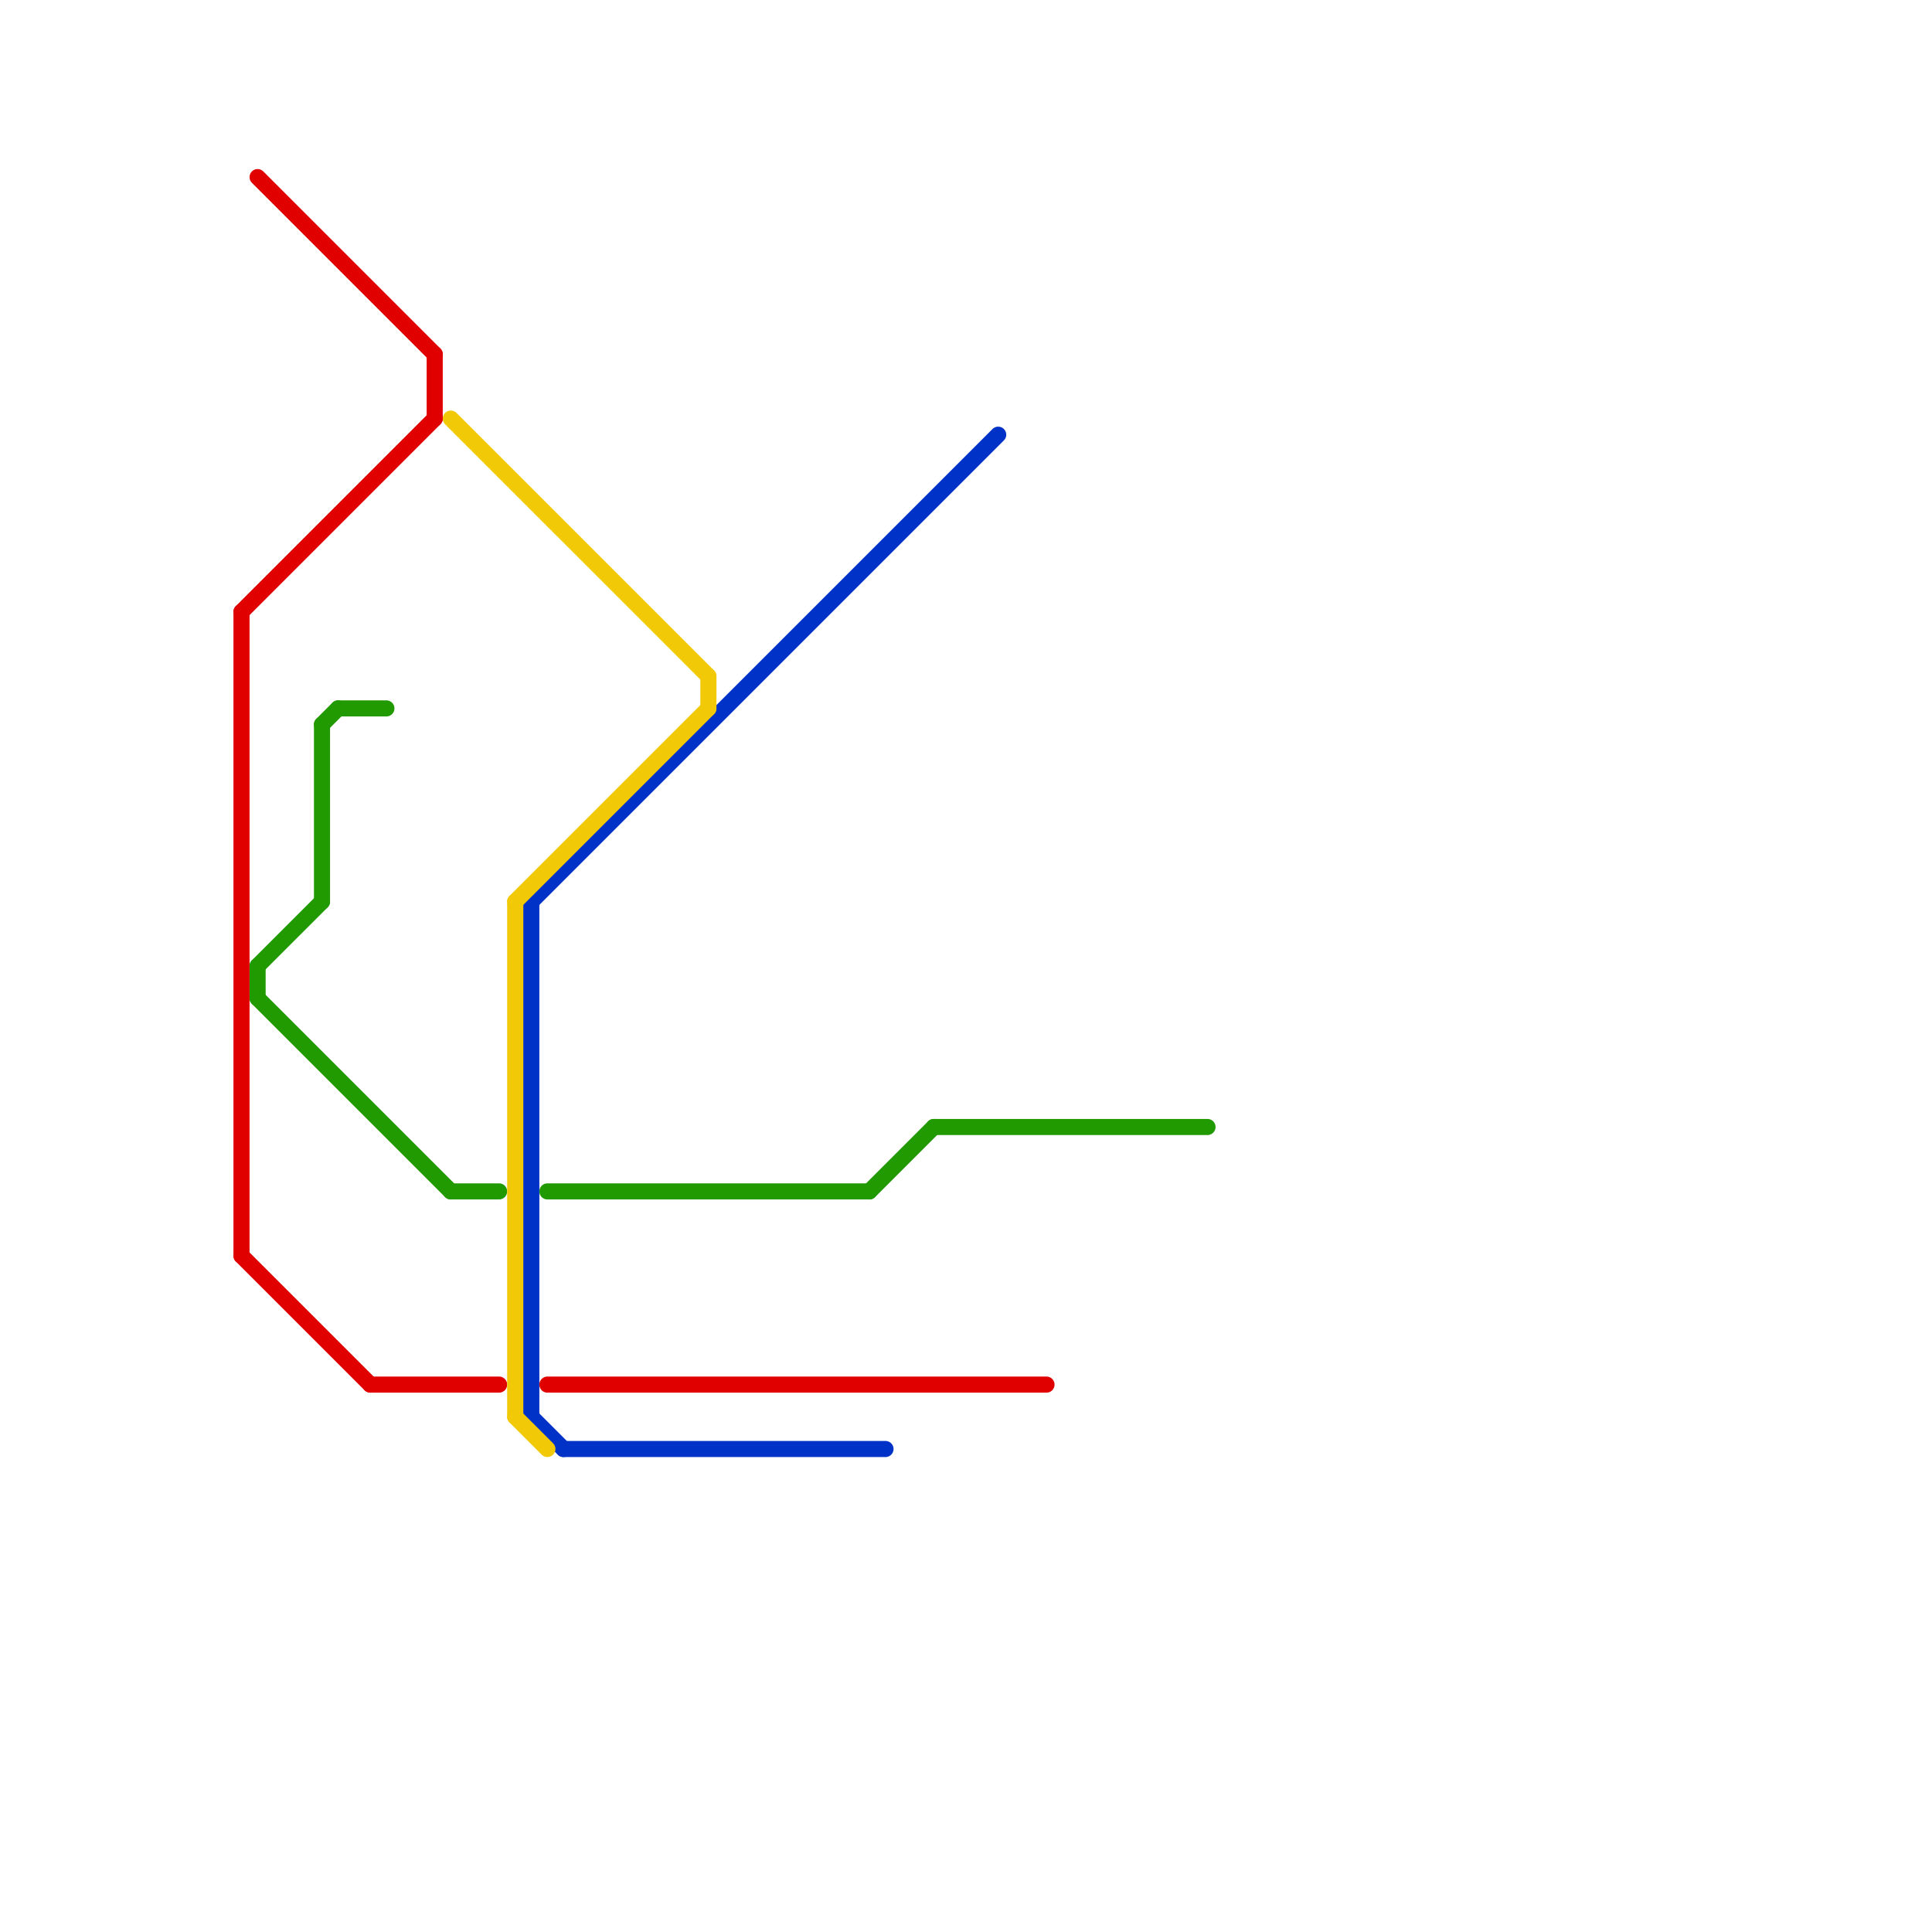 
<svg version="1.1" xmlns="http://www.w3.org/2000/svg" viewBox="0 0 120 120">
<style>text { font: 1px Helvetica; font-weight: 600; white-space: pre; dominant-baseline: central; } line { stroke-width: 1; fill: none; stroke-linecap: round; stroke-linejoin: round; } .c0 { stroke: #219900 } .c1 { stroke: #0032c7 } .c2 { stroke: #e00000 } .c3 { stroke: #f2c906 } .w1 { stroke-width: 1; }</style><defs><g id="clg-e00000"><circle r="0.6" fill="#e00000"/><circle r="0.3" fill="#fff"/></g><g id="clg-219900"><circle r="0.6" fill="#219900"/><circle r="0.3" fill="#fff"/></g><g id="clg-f2c906"><circle r="0.6" fill="#f2c906"/><circle r="0.3" fill="#fff"/></g><g id="clg-0032c7"><circle r="0.6" fill="#0032c7"/><circle r="0.3" fill="#fff"/></g></defs><line class="c0 " x1="16" y1="62" x2="28" y2="74"/><line class="c0 " x1="16" y1="60" x2="20" y2="56"/><line class="c0 " x1="20" y1="45" x2="21" y2="44"/><line class="c0 " x1="58" y1="70" x2="75" y2="70"/><line class="c0 " x1="16" y1="60" x2="16" y2="62"/><line class="c0 " x1="20" y1="45" x2="20" y2="56"/><line class="c0 " x1="21" y1="44" x2="24" y2="44"/><line class="c0 " x1="34" y1="74" x2="54" y2="74"/><line class="c0 " x1="28" y1="74" x2="31" y2="74"/><line class="c0 " x1="54" y1="74" x2="58" y2="70"/><line class="c1 " x1="33" y1="56" x2="62" y2="27"/><line class="c1 " x1="35" y1="90" x2="55" y2="90"/><line class="c1 " x1="33" y1="56" x2="33" y2="88"/><line class="c1 " x1="33" y1="88" x2="35" y2="90"/><line class="c2 " x1="34" y1="86" x2="65" y2="86"/><line class="c2 " x1="23" y1="86" x2="31" y2="86"/><line class="c2 " x1="15" y1="38" x2="15" y2="78"/><line class="c2 " x1="15" y1="38" x2="27" y2="26"/><line class="c2 " x1="27" y1="22" x2="27" y2="26"/><line class="c2 " x1="15" y1="78" x2="23" y2="86"/><line class="c2 " x1="16" y1="11" x2="27" y2="22"/><line class="c3 " x1="32" y1="56" x2="44" y2="44"/><line class="c3 " x1="32" y1="56" x2="32" y2="88"/><line class="c3 " x1="32" y1="88" x2="34" y2="90"/><line class="c3 " x1="44" y1="42" x2="44" y2="44"/><line class="c3 " x1="28" y1="26" x2="44" y2="42"/>
</svg>
